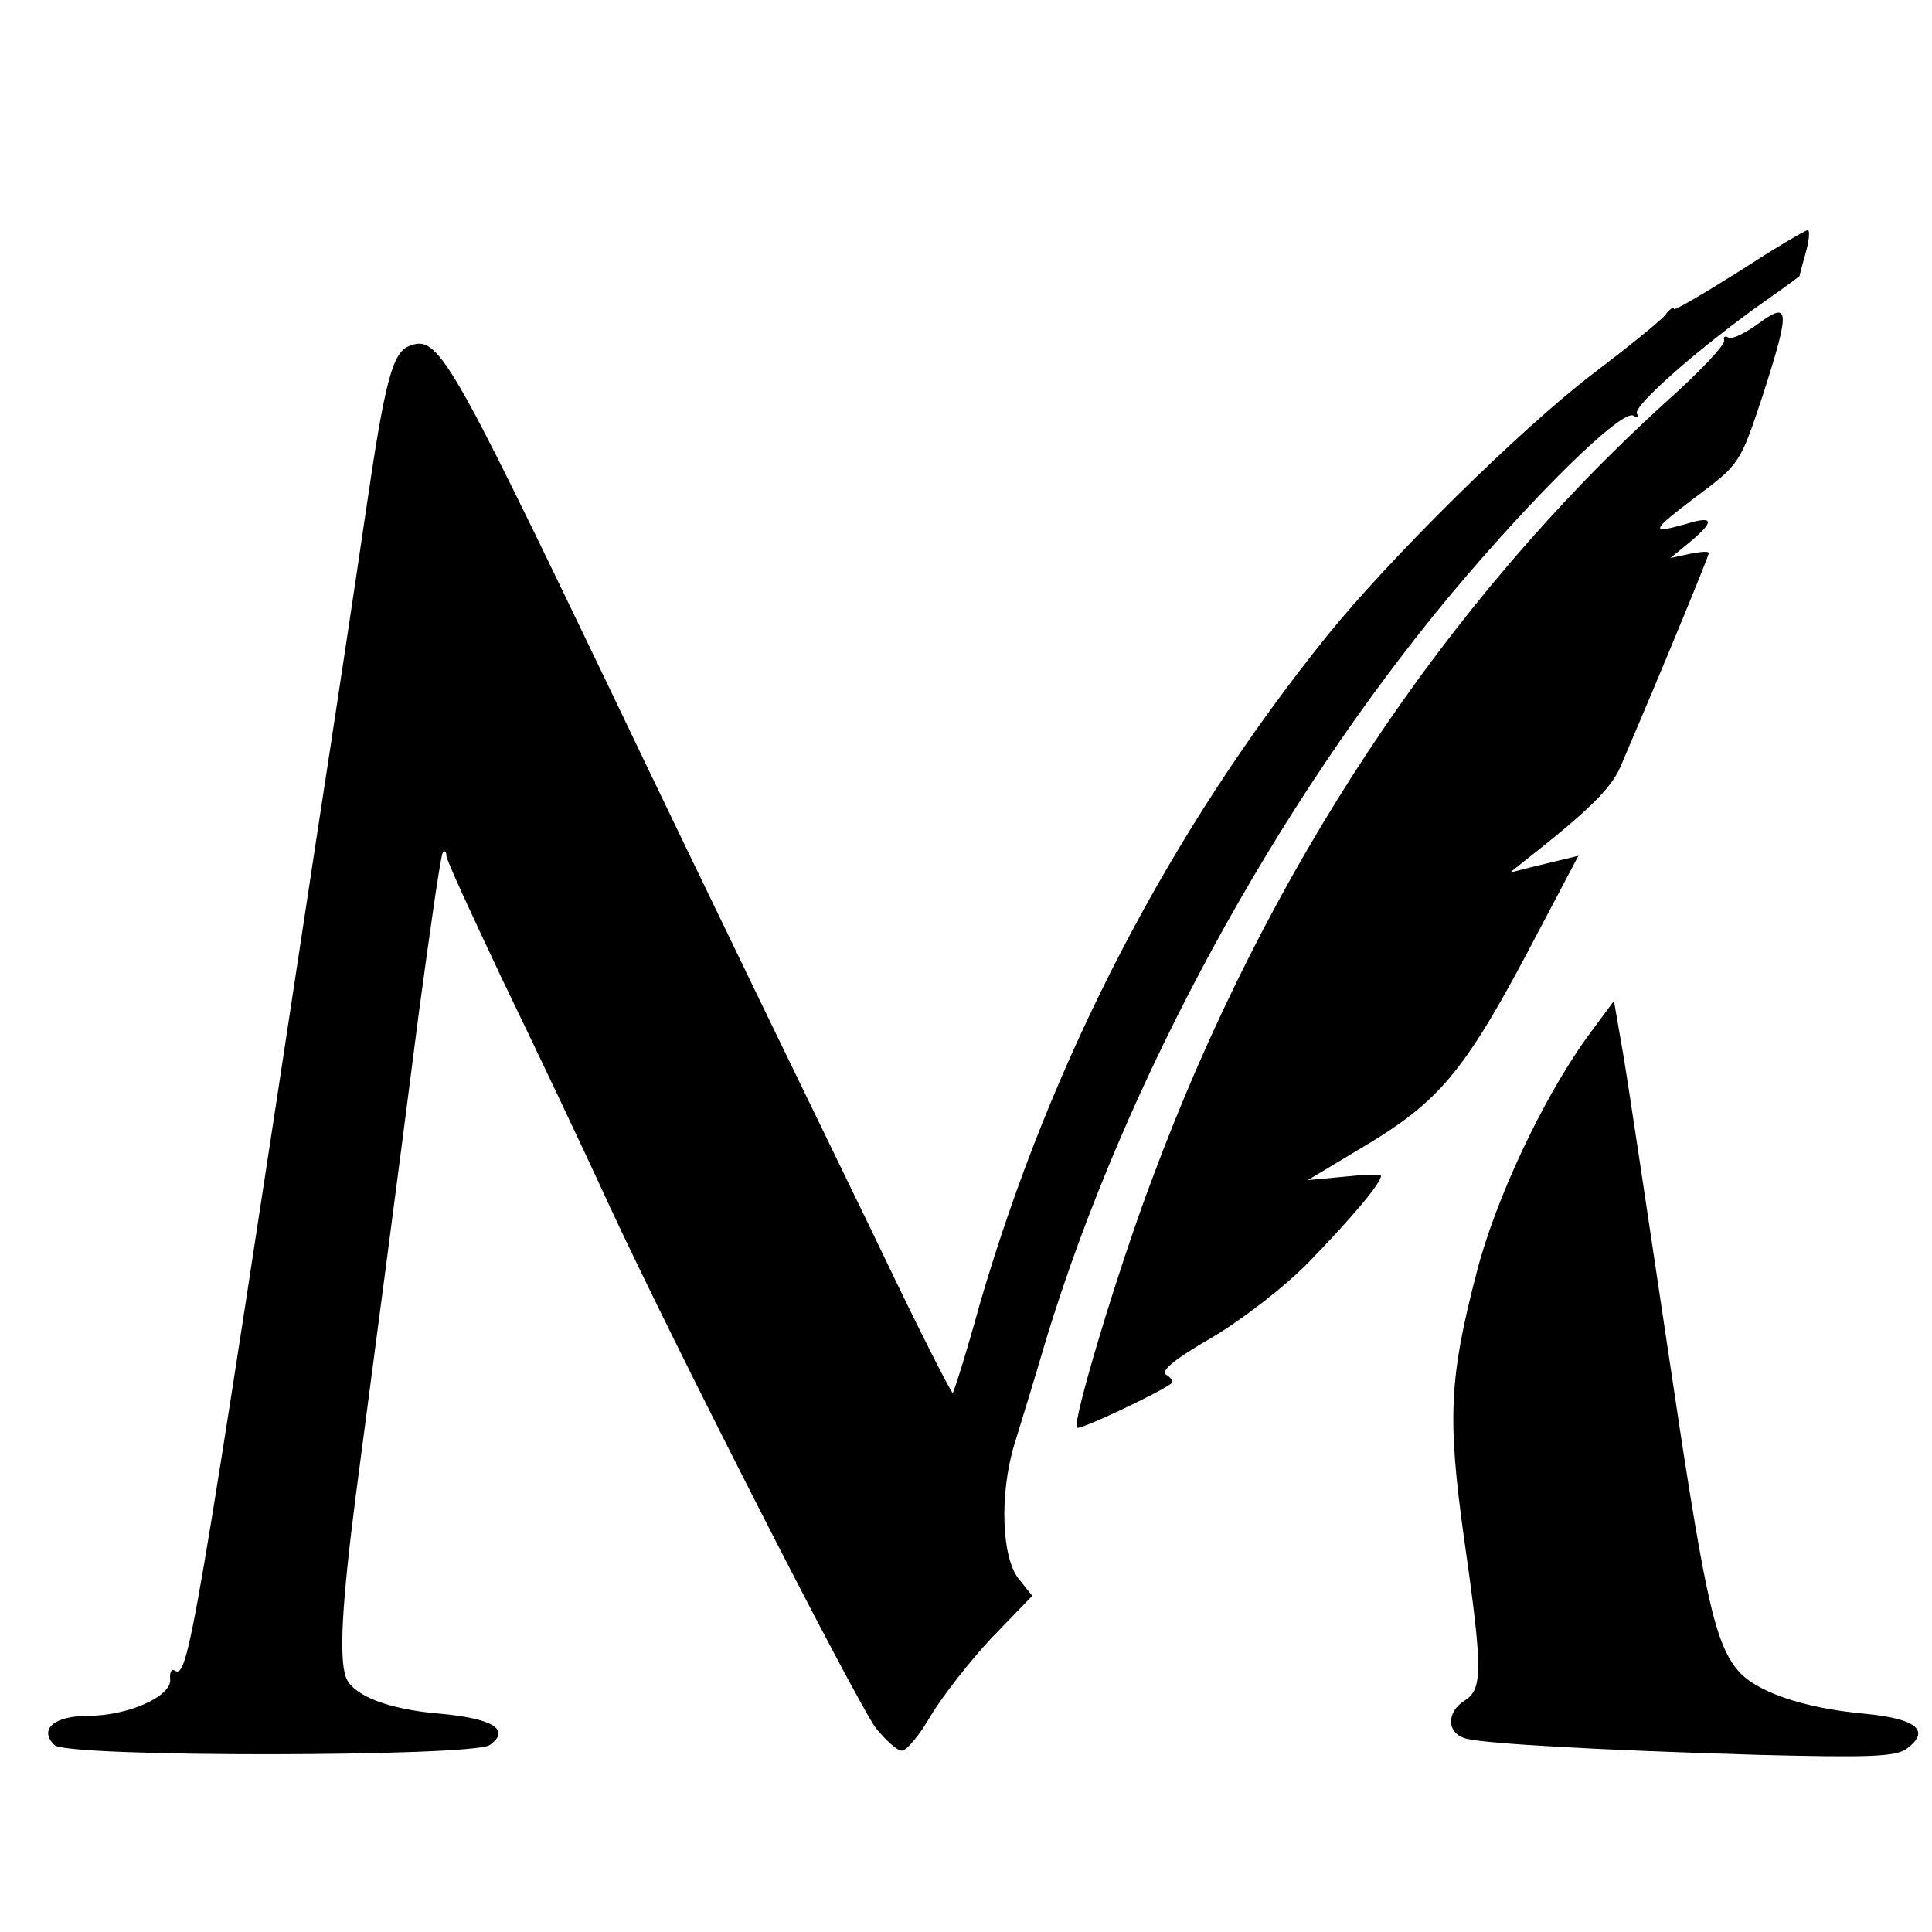 <?xml version="1.0" standalone="no"?>
<!DOCTYPE svg PUBLIC "-//W3C//DTD SVG 20010904//EN"
 "http://www.w3.org/TR/2001/REC-SVG-20010904/DTD/svg10.dtd">
<svg version="1.0" xmlns="http://www.w3.org/2000/svg"
 width="277pt" height="277pt" viewBox="0 0 277 277"
 preserveAspectRatio="xMidYMid meet">
<g transform="translate(0,277) scale(0.1,-0.1)"
fill="#000000" stroke="none">
<path d="M2492 2380 c-51 -32 -92 -56 -92 -53 0 4 -6 0 -12 -8 -7 -9 -53 -46
-103 -84 -104 -79 -293 -266 -381 -375 -226 -280 -397 -609 -499 -959 -19 -69
-37 -126 -39 -128 -1 -2 -38 70 -81 159 -43 90 -128 264 -188 388 -60 124
-161 333 -224 465 -230 479 -245 505 -286 489 -24 -9 -35 -49 -62 -234 -14
-96 -46 -308 -71 -470 -178 -1173 -184 -1207 -204 -1195 -4 3 -7 -3 -6 -13 2
-24 -60 -52 -117 -52 -49 0 -72 -19 -49 -42 18 -18 599 -17 624 0 31 22 5 38
-71 45 -74 6 -125 26 -135 52 -10 28 -6 104 14 260 32 244 59 446 90 689 17
126 32 231 35 234 3 3 5 1 5 -5 0 -6 37 -86 81 -179 45 -93 113 -236 151 -319
94 -203 354 -712 384 -753 14 -17 30 -32 37 -32 7 0 26 23 42 51 17 28 56 78
87 111 l58 60 -20 25 c-24 31 -27 121 -6 191 8 26 29 94 46 152 113 370 330
768 582 1070 120 143 244 264 260 254 6 -4 8 -3 5 3 -7 10 92 97 186 163 26
18 47 34 47 34 0 1 4 16 9 34 5 17 6 32 3 32 -4 0 -49 -27 -100 -60z"/>
<path d="M2521 2306 c-19 -14 -38 -23 -43 -20 -5 3 -7 1 -6 -4 2 -6 -35 -45
-82 -87 -319 -289 -574 -674 -738 -1115 -51 -135 -115 -350 -108 -357 4 -4
124 53 136 64 2 2 -1 8 -8 12 -9 5 13 23 65 53 44 26 105 73 140 109 63 65
103 113 103 123 0 3 -24 2 -52 -1 l-53 -5 90 54 c103 63 139 108 240 301 l58
110 -29 -7 c-16 -4 -38 -9 -49 -12 l-20 -5 20 16 c92 72 125 105 138 135 61
142 127 303 127 307 0 3 -12 2 -27 -1 l-28 -6 28 23 c36 30 34 38 -5 26 -53
-15 -52 -11 14 39 63 47 63 48 96 147 39 122 38 134 -7 101z"/>
<path d="M2277 1285 c-64 -88 -133 -234 -160 -340 -39 -150 -42 -208 -18 -380
27 -189 27 -217 1 -233 -27 -17 -26 -48 3 -55 30 -7 181 -16 417 -23 159 -4
198 -3 214 9 35 26 13 43 -61 50 -88 8 -158 32 -183 64 -33 42 -47 110 -100
467 -28 188 -56 375 -63 416 l-13 75 -37 -50z"/>
</g>
</svg>
